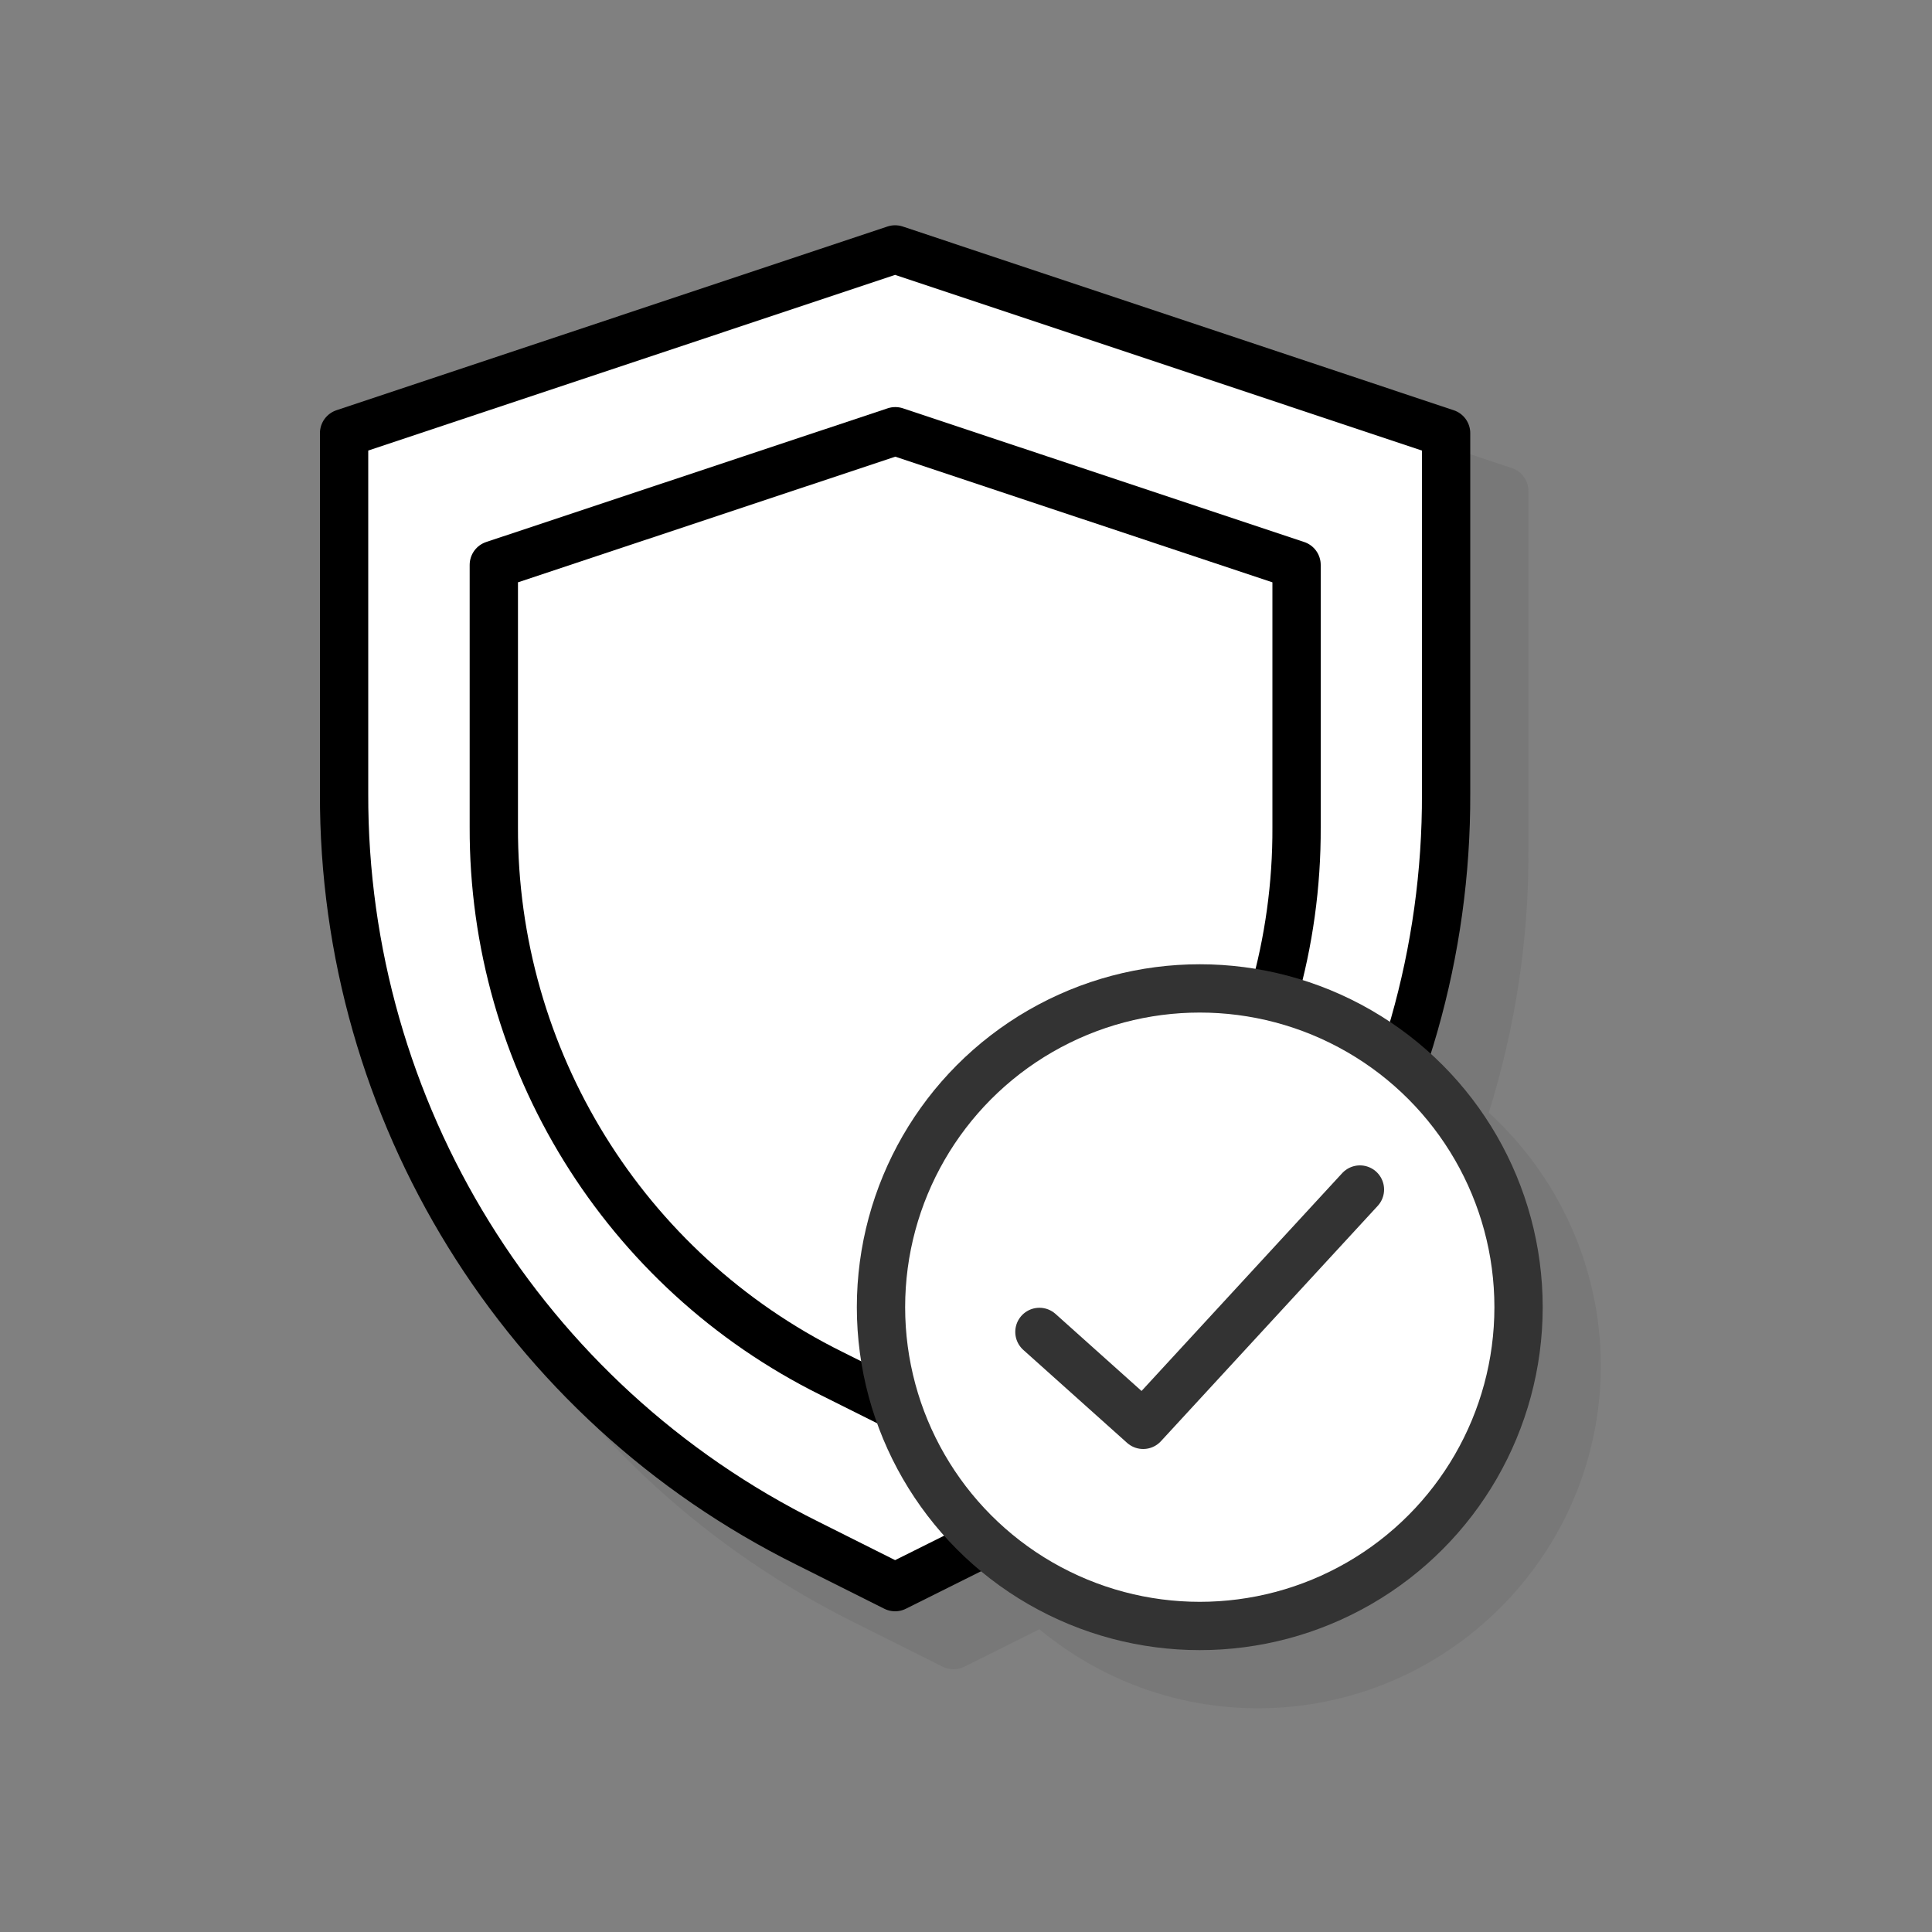 <svg xmlns="http://www.w3.org/2000/svg" xmlns:xlink="http://www.w3.org/1999/xlink" id="Layer_1" x="0px" y="0px" viewBox="0 0 100 100" style="enable-background:new 0 0 100 100;" xml:space="preserve"><rect x="0" y="0" width="100" height="100" fill="#808080" stroke="none"/> <style type="text/css"> .st0{opacity:0.1;fill:#333333;} .st1{fill:#FFFFFF;stroke:#000000;stroke-width:2.5;stroke-linecap:round;stroke-linejoin:round;stroke-miterlimit:10;} .st2{fill:#FFFFFF;stroke:#333333;stroke-width:2.5;stroke-miterlimit:10;} .st3{fill:none;stroke:#333333;stroke-width:2.5;stroke-linecap:round;stroke-linejoin:round;stroke-miterlimit:10;} </style> <g> <path class="st0" d="M77.06,57.59c1.34-4.3,2.07-8.84,2.05-13.52V25.42c0-0.54-0.34-1.02-0.85-1.19l-28.52-9.51 c-0.26-0.08-0.53-0.08-0.79,0l-28.52,9.51c-0.51,0.17-0.85,0.65-0.85,1.19v18.64c-0.06,17.06,9.4,32.36,24.68,39.94l4.53,2.27 c0.18,0.09,0.37,0.13,0.56,0.13c0.19,0,0.38-0.04,0.56-0.13l3.89-1.94c3.07,2.55,7.02,4.09,11.31,4.09 c9.79,0,17.75-7.96,17.75-17.75C82.84,65.48,80.6,60.83,77.06,57.59z"></path> <g> <path class="st1" d="M17.81,22.42v18.64c-0.05,16.45,9.25,31.51,23.99,38.82l4.53,2.27l4.53-2.26 c14.74-7.31,24.05-22.37,23.99-38.82V22.42l-28.52-9.51L17.81,22.42z"></path> <path class="st1" d="M25.56,29.24v13.57C25.52,54.8,32.3,65.77,43.04,71.09l3.3,1.65l3.3-1.65c10.74-5.32,17.52-16.29,17.47-28.27 V29.24l-20.77-6.92L25.56,29.24z"></path> <circle class="st2" cx="62.1" cy="67.66" r="16.5"></circle> <polyline class="st3" points="53.8,68.94 59.17,73.75 70.39,61.57 "></polyline> </g> </g> </svg>